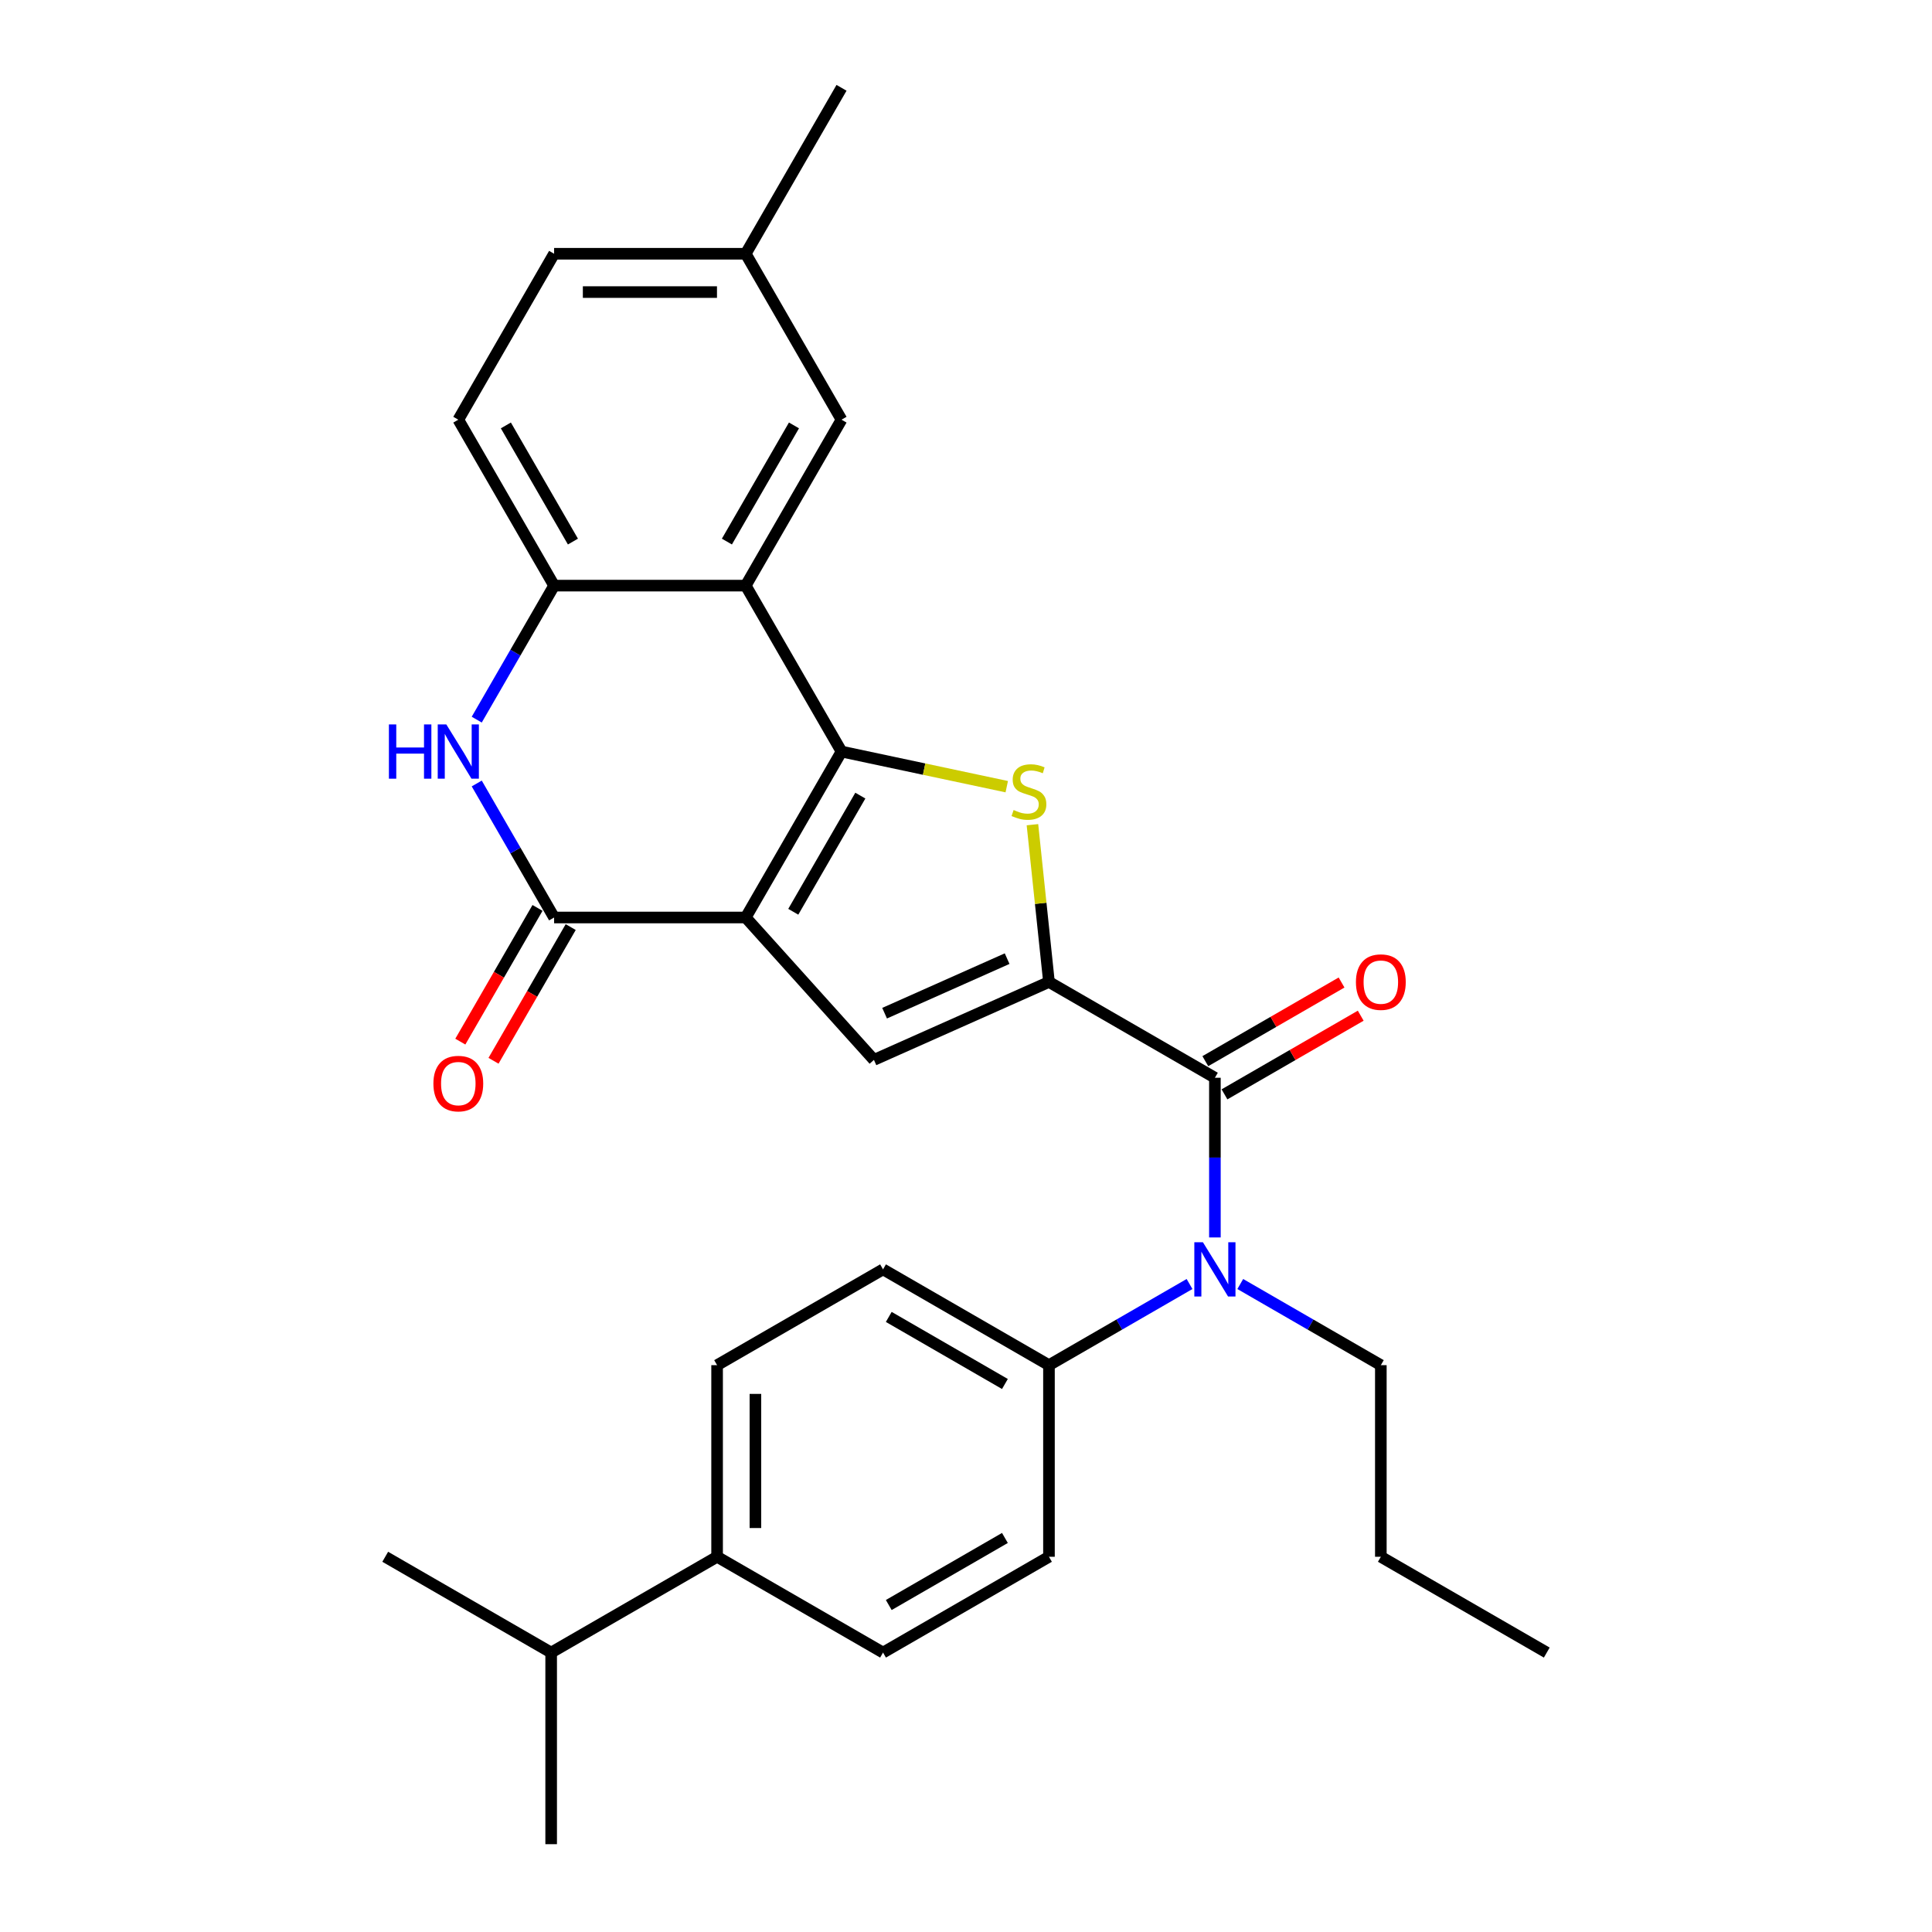 <?xml version='1.0' encoding='iso-8859-1'?>
<svg version='1.1' baseProfile='full'
              xmlns='http://www.w3.org/2000/svg'
                      xmlns:rdkit='http://www.rdkit.org/xml'
                      xmlns:xlink='http://www.w3.org/1999/xlink'
                  xml:space='preserve'
width='1000px' height='1000px' viewBox='0 0 1000 1000'>
<!-- END OF HEADER -->
<rect style='opacity:1.0;fill:#FFFFFF;stroke:none' width='1000' height='1000' x='0' y='0'> </rect>
<path class='bond-0' d='M 385.982,474.895 L 435.57,389.007' style='fill:none;fill-rule:evenodd;stroke:#000000;stroke-width:6px;stroke-linecap:butt;stroke-linejoin:miter;stroke-opacity:1' />
<path class='bond-0' d='M 410.598,471.929 L 445.309,411.807' style='fill:none;fill-rule:evenodd;stroke:#000000;stroke-width:6px;stroke-linecap:butt;stroke-linejoin:miter;stroke-opacity:1' />
<path class='bond-3' d='M 385.982,474.895 L 286.807,474.895' style='fill:none;fill-rule:evenodd;stroke:#000000;stroke-width:6px;stroke-linecap:butt;stroke-linejoin:miter;stroke-opacity:1' />
<path class='bond-4' d='M 385.982,474.895 L 452.343,548.596' style='fill:none;fill-rule:evenodd;stroke:#000000;stroke-width:6px;stroke-linecap:butt;stroke-linejoin:miter;stroke-opacity:1' />
<path class='bond-2' d='M 435.57,389.007 L 478.331,398.096' style='fill:none;fill-rule:evenodd;stroke:#000000;stroke-width:6px;stroke-linecap:butt;stroke-linejoin:miter;stroke-opacity:1' />
<path class='bond-2' d='M 478.331,398.096 L 521.093,407.185' style='fill:none;fill-rule:evenodd;stroke:#CCCC00;stroke-width:6px;stroke-linecap:butt;stroke-linejoin:miter;stroke-opacity:1' />
<path class='bond-5' d='M 435.57,389.007 L 385.982,303.119' style='fill:none;fill-rule:evenodd;stroke:#000000;stroke-width:6px;stroke-linecap:butt;stroke-linejoin:miter;stroke-opacity:1' />
<path class='bond-1' d='M 542.944,508.258 L 452.343,548.596' style='fill:none;fill-rule:evenodd;stroke:#000000;stroke-width:6px;stroke-linecap:butt;stroke-linejoin:miter;stroke-opacity:1' />
<path class='bond-1' d='M 521.286,496.189 L 457.866,524.425' style='fill:none;fill-rule:evenodd;stroke:#000000;stroke-width:6px;stroke-linecap:butt;stroke-linejoin:miter;stroke-opacity:1' />
<path class='bond-6' d='M 542.944,508.258 L 628.832,557.846' style='fill:none;fill-rule:evenodd;stroke:#000000;stroke-width:6px;stroke-linecap:butt;stroke-linejoin:miter;stroke-opacity:1' />
<path class='bond-29' d='M 542.944,508.258 L 538.667,467.561' style='fill:none;fill-rule:evenodd;stroke:#000000;stroke-width:6px;stroke-linecap:butt;stroke-linejoin:miter;stroke-opacity:1' />
<path class='bond-29' d='M 538.667,467.561 L 534.389,426.863' style='fill:none;fill-rule:evenodd;stroke:#CCCC00;stroke-width:6px;stroke-linecap:butt;stroke-linejoin:miter;stroke-opacity:1' />
<path class='bond-7' d='M 286.807,474.895 L 266.783,440.212' style='fill:none;fill-rule:evenodd;stroke:#000000;stroke-width:6px;stroke-linecap:butt;stroke-linejoin:miter;stroke-opacity:1' />
<path class='bond-7' d='M 266.783,440.212 L 246.759,405.529' style='fill:none;fill-rule:evenodd;stroke:#0000FF;stroke-width:6px;stroke-linecap:butt;stroke-linejoin:miter;stroke-opacity:1' />
<path class='bond-12' d='M 278.218,469.936 L 258.24,504.539' style='fill:none;fill-rule:evenodd;stroke:#000000;stroke-width:6px;stroke-linecap:butt;stroke-linejoin:miter;stroke-opacity:1' />
<path class='bond-12' d='M 258.24,504.539 L 238.262,539.143' style='fill:none;fill-rule:evenodd;stroke:#FF0000;stroke-width:6px;stroke-linecap:butt;stroke-linejoin:miter;stroke-opacity:1' />
<path class='bond-12' d='M 295.396,479.854 L 275.418,514.457' style='fill:none;fill-rule:evenodd;stroke:#000000;stroke-width:6px;stroke-linecap:butt;stroke-linejoin:miter;stroke-opacity:1' />
<path class='bond-12' d='M 275.418,514.457 L 255.439,549.06' style='fill:none;fill-rule:evenodd;stroke:#FF0000;stroke-width:6px;stroke-linecap:butt;stroke-linejoin:miter;stroke-opacity:1' />
<path class='bond-11' d='M 385.982,303.119 L 435.57,217.231' style='fill:none;fill-rule:evenodd;stroke:#000000;stroke-width:6px;stroke-linecap:butt;stroke-linejoin:miter;stroke-opacity:1' />
<path class='bond-11' d='M 376.243,280.318 L 410.954,220.196' style='fill:none;fill-rule:evenodd;stroke:#000000;stroke-width:6px;stroke-linecap:butt;stroke-linejoin:miter;stroke-opacity:1' />
<path class='bond-30' d='M 385.982,303.119 L 286.807,303.119' style='fill:none;fill-rule:evenodd;stroke:#000000;stroke-width:6px;stroke-linecap:butt;stroke-linejoin:miter;stroke-opacity:1' />
<path class='bond-9' d='M 628.832,557.846 L 628.832,599.172' style='fill:none;fill-rule:evenodd;stroke:#000000;stroke-width:6px;stroke-linecap:butt;stroke-linejoin:miter;stroke-opacity:1' />
<path class='bond-9' d='M 628.832,599.172 L 628.832,640.498' style='fill:none;fill-rule:evenodd;stroke:#0000FF;stroke-width:6px;stroke-linecap:butt;stroke-linejoin:miter;stroke-opacity:1' />
<path class='bond-13' d='M 633.791,566.434 L 669.049,546.078' style='fill:none;fill-rule:evenodd;stroke:#000000;stroke-width:6px;stroke-linecap:butt;stroke-linejoin:miter;stroke-opacity:1' />
<path class='bond-13' d='M 669.049,546.078 L 704.307,525.722' style='fill:none;fill-rule:evenodd;stroke:#FF0000;stroke-width:6px;stroke-linecap:butt;stroke-linejoin:miter;stroke-opacity:1' />
<path class='bond-13' d='M 623.873,549.257 L 659.131,528.901' style='fill:none;fill-rule:evenodd;stroke:#000000;stroke-width:6px;stroke-linecap:butt;stroke-linejoin:miter;stroke-opacity:1' />
<path class='bond-13' d='M 659.131,528.901 L 694.389,508.544' style='fill:none;fill-rule:evenodd;stroke:#FF0000;stroke-width:6px;stroke-linecap:butt;stroke-linejoin:miter;stroke-opacity:1' />
<path class='bond-8' d='M 246.759,372.484 L 266.783,337.801' style='fill:none;fill-rule:evenodd;stroke:#0000FF;stroke-width:6px;stroke-linecap:butt;stroke-linejoin:miter;stroke-opacity:1' />
<path class='bond-8' d='M 266.783,337.801 L 286.807,303.119' style='fill:none;fill-rule:evenodd;stroke:#000000;stroke-width:6px;stroke-linecap:butt;stroke-linejoin:miter;stroke-opacity:1' />
<path class='bond-15' d='M 286.807,303.119 L 237.22,217.231' style='fill:none;fill-rule:evenodd;stroke:#000000;stroke-width:6px;stroke-linecap:butt;stroke-linejoin:miter;stroke-opacity:1' />
<path class='bond-15' d='M 296.547,280.318 L 261.835,220.196' style='fill:none;fill-rule:evenodd;stroke:#000000;stroke-width:6px;stroke-linecap:butt;stroke-linejoin:miter;stroke-opacity:1' />
<path class='bond-10' d='M 615.701,664.602 L 579.323,685.605' style='fill:none;fill-rule:evenodd;stroke:#0000FF;stroke-width:6px;stroke-linecap:butt;stroke-linejoin:miter;stroke-opacity:1' />
<path class='bond-10' d='M 579.323,685.605 L 542.944,706.608' style='fill:none;fill-rule:evenodd;stroke:#000000;stroke-width:6px;stroke-linecap:butt;stroke-linejoin:miter;stroke-opacity:1' />
<path class='bond-23' d='M 641.963,664.602 L 678.341,685.605' style='fill:none;fill-rule:evenodd;stroke:#0000FF;stroke-width:6px;stroke-linecap:butt;stroke-linejoin:miter;stroke-opacity:1' />
<path class='bond-23' d='M 678.341,685.605 L 714.72,706.608' style='fill:none;fill-rule:evenodd;stroke:#000000;stroke-width:6px;stroke-linecap:butt;stroke-linejoin:miter;stroke-opacity:1' />
<path class='bond-16' d='M 542.944,706.608 L 542.944,805.783' style='fill:none;fill-rule:evenodd;stroke:#000000;stroke-width:6px;stroke-linecap:butt;stroke-linejoin:miter;stroke-opacity:1' />
<path class='bond-17' d='M 542.944,706.608 L 457.056,657.021' style='fill:none;fill-rule:evenodd;stroke:#000000;stroke-width:6px;stroke-linecap:butt;stroke-linejoin:miter;stroke-opacity:1' />
<path class='bond-17' d='M 520.143,716.348 L 460.022,681.636' style='fill:none;fill-rule:evenodd;stroke:#000000;stroke-width:6px;stroke-linecap:butt;stroke-linejoin:miter;stroke-opacity:1' />
<path class='bond-20' d='M 435.57,217.231 L 385.982,131.343' style='fill:none;fill-rule:evenodd;stroke:#000000;stroke-width:6px;stroke-linecap:butt;stroke-linejoin:miter;stroke-opacity:1' />
<path class='bond-14' d='M 371.168,805.783 L 371.168,706.608' style='fill:none;fill-rule:evenodd;stroke:#000000;stroke-width:6px;stroke-linecap:butt;stroke-linejoin:miter;stroke-opacity:1' />
<path class='bond-14' d='M 391.003,790.907 L 391.003,721.484' style='fill:none;fill-rule:evenodd;stroke:#000000;stroke-width:6px;stroke-linecap:butt;stroke-linejoin:miter;stroke-opacity:1' />
<path class='bond-21' d='M 371.168,805.783 L 285.28,855.37' style='fill:none;fill-rule:evenodd;stroke:#000000;stroke-width:6px;stroke-linecap:butt;stroke-linejoin:miter;stroke-opacity:1' />
<path class='bond-32' d='M 371.168,805.783 L 457.056,855.37' style='fill:none;fill-rule:evenodd;stroke:#000000;stroke-width:6px;stroke-linecap:butt;stroke-linejoin:miter;stroke-opacity:1' />
<path class='bond-22' d='M 237.22,217.231 L 286.807,131.343' style='fill:none;fill-rule:evenodd;stroke:#000000;stroke-width:6px;stroke-linecap:butt;stroke-linejoin:miter;stroke-opacity:1' />
<path class='bond-19' d='M 542.944,805.783 L 457.056,855.37' style='fill:none;fill-rule:evenodd;stroke:#000000;stroke-width:6px;stroke-linecap:butt;stroke-linejoin:miter;stroke-opacity:1' />
<path class='bond-19' d='M 520.143,796.044 L 460.022,830.755' style='fill:none;fill-rule:evenodd;stroke:#000000;stroke-width:6px;stroke-linecap:butt;stroke-linejoin:miter;stroke-opacity:1' />
<path class='bond-18' d='M 457.056,657.021 L 371.168,706.608' style='fill:none;fill-rule:evenodd;stroke:#000000;stroke-width:6px;stroke-linecap:butt;stroke-linejoin:miter;stroke-opacity:1' />
<path class='bond-26' d='M 385.982,131.343 L 435.57,45.455' style='fill:none;fill-rule:evenodd;stroke:#000000;stroke-width:6px;stroke-linecap:butt;stroke-linejoin:miter;stroke-opacity:1' />
<path class='bond-31' d='M 385.982,131.343 L 286.807,131.343' style='fill:none;fill-rule:evenodd;stroke:#000000;stroke-width:6px;stroke-linecap:butt;stroke-linejoin:miter;stroke-opacity:1' />
<path class='bond-31' d='M 371.106,151.178 L 301.683,151.178' style='fill:none;fill-rule:evenodd;stroke:#000000;stroke-width:6px;stroke-linecap:butt;stroke-linejoin:miter;stroke-opacity:1' />
<path class='bond-24' d='M 285.28,855.37 L 199.392,805.783' style='fill:none;fill-rule:evenodd;stroke:#000000;stroke-width:6px;stroke-linecap:butt;stroke-linejoin:miter;stroke-opacity:1' />
<path class='bond-25' d='M 285.28,855.37 L 285.28,954.545' style='fill:none;fill-rule:evenodd;stroke:#000000;stroke-width:6px;stroke-linecap:butt;stroke-linejoin:miter;stroke-opacity:1' />
<path class='bond-27' d='M 714.72,706.608 L 714.72,805.783' style='fill:none;fill-rule:evenodd;stroke:#000000;stroke-width:6px;stroke-linecap:butt;stroke-linejoin:miter;stroke-opacity:1' />
<path class='bond-28' d='M 714.72,805.783 L 800.608,855.37' style='fill:none;fill-rule:evenodd;stroke:#000000;stroke-width:6px;stroke-linecap:butt;stroke-linejoin:miter;stroke-opacity:1' />
<path  class='atom-3' d='M 524.643 419.266
Q 524.961 419.385, 526.27 419.941
Q 527.579 420.496, 529.007 420.853
Q 530.475 421.17, 531.903 421.17
Q 534.561 421.17, 536.108 419.901
Q 537.655 418.592, 537.655 416.331
Q 537.655 414.783, 536.862 413.831
Q 536.108 412.879, 534.918 412.364
Q 533.728 411.848, 531.744 411.253
Q 529.245 410.499, 527.738 409.785
Q 526.27 409.071, 525.199 407.564
Q 524.167 406.056, 524.167 403.517
Q 524.167 399.987, 526.548 397.805
Q 528.967 395.623, 533.728 395.623
Q 536.981 395.623, 540.67 397.17
L 539.758 400.225
Q 536.386 398.836, 533.847 398.836
Q 531.11 398.836, 529.602 399.987
Q 528.095 401.097, 528.134 403.041
Q 528.134 404.549, 528.888 405.461
Q 529.682 406.373, 530.792 406.889
Q 531.943 407.405, 533.847 408
Q 536.386 408.793, 537.893 409.587
Q 539.401 410.38, 540.472 412.007
Q 541.583 413.593, 541.583 416.331
Q 541.583 420.218, 538.964 422.321
Q 536.386 424.384, 532.062 424.384
Q 529.562 424.384, 527.658 423.828
Q 525.794 423.313, 523.572 422.4
L 524.643 419.266
' fill='#CCCC00'/>
<path  class='atom-8' d='M 201.299 374.964
L 205.107 374.964
L 205.107 386.904
L 219.467 386.904
L 219.467 374.964
L 223.276 374.964
L 223.276 403.05
L 219.467 403.05
L 219.467 390.078
L 205.107 390.078
L 205.107 403.05
L 201.299 403.05
L 201.299 374.964
' fill='#0000FF'/>
<path  class='atom-8' d='M 231.011 374.964
L 240.215 389.84
Q 241.127 391.308, 242.595 393.965
Q 244.063 396.623, 244.142 396.782
L 244.142 374.964
L 247.871 374.964
L 247.871 403.05
L 244.023 403.05
L 234.145 386.785
Q 232.995 384.881, 231.765 382.699
Q 230.575 380.517, 230.218 379.843
L 230.218 403.05
L 226.568 403.05
L 226.568 374.964
L 231.011 374.964
' fill='#0000FF'/>
<path  class='atom-10' d='M 622.624 642.977
L 631.827 657.854
Q 632.74 659.321, 634.207 661.979
Q 635.675 664.637, 635.754 664.796
L 635.754 642.977
L 639.483 642.977
L 639.483 671.064
L 635.635 671.064
L 625.758 654.799
Q 624.607 652.895, 623.377 650.713
Q 622.187 648.531, 621.83 647.857
L 621.83 671.064
L 618.181 671.064
L 618.181 642.977
L 622.624 642.977
' fill='#0000FF'/>
<path  class='atom-13' d='M 224.327 560.862
Q 224.327 554.118, 227.659 550.35
Q 230.992 546.581, 237.22 546.581
Q 243.448 546.581, 246.78 550.35
Q 250.112 554.118, 250.112 560.862
Q 250.112 567.685, 246.74 571.573
Q 243.369 575.421, 237.22 575.421
Q 231.031 575.421, 227.659 571.573
Q 224.327 567.725, 224.327 560.862
M 237.22 572.247
Q 241.504 572.247, 243.805 569.391
Q 246.145 566.495, 246.145 560.862
Q 246.145 555.348, 243.805 552.571
Q 241.504 549.755, 237.22 549.755
Q 232.935 549.755, 230.595 552.531
Q 228.294 555.308, 228.294 560.862
Q 228.294 566.535, 230.595 569.391
Q 232.935 572.247, 237.22 572.247
' fill='#FF0000'/>
<path  class='atom-14' d='M 701.827 508.337
Q 701.827 501.594, 705.16 497.825
Q 708.492 494.056, 714.72 494.056
Q 720.948 494.056, 724.281 497.825
Q 727.613 501.594, 727.613 508.337
Q 727.613 515.161, 724.241 519.048
Q 720.869 522.896, 714.72 522.896
Q 708.532 522.896, 705.16 519.048
Q 701.827 515.2, 701.827 508.337
M 714.72 519.723
Q 719.004 519.723, 721.305 516.866
Q 723.646 513.971, 723.646 508.337
Q 723.646 502.823, 721.305 500.046
Q 719.004 497.23, 714.72 497.23
Q 710.436 497.23, 708.095 500.007
Q 705.794 502.784, 705.794 508.337
Q 705.794 514.01, 708.095 516.866
Q 710.436 519.723, 714.72 519.723
' fill='#FF0000'/>
</svg>
